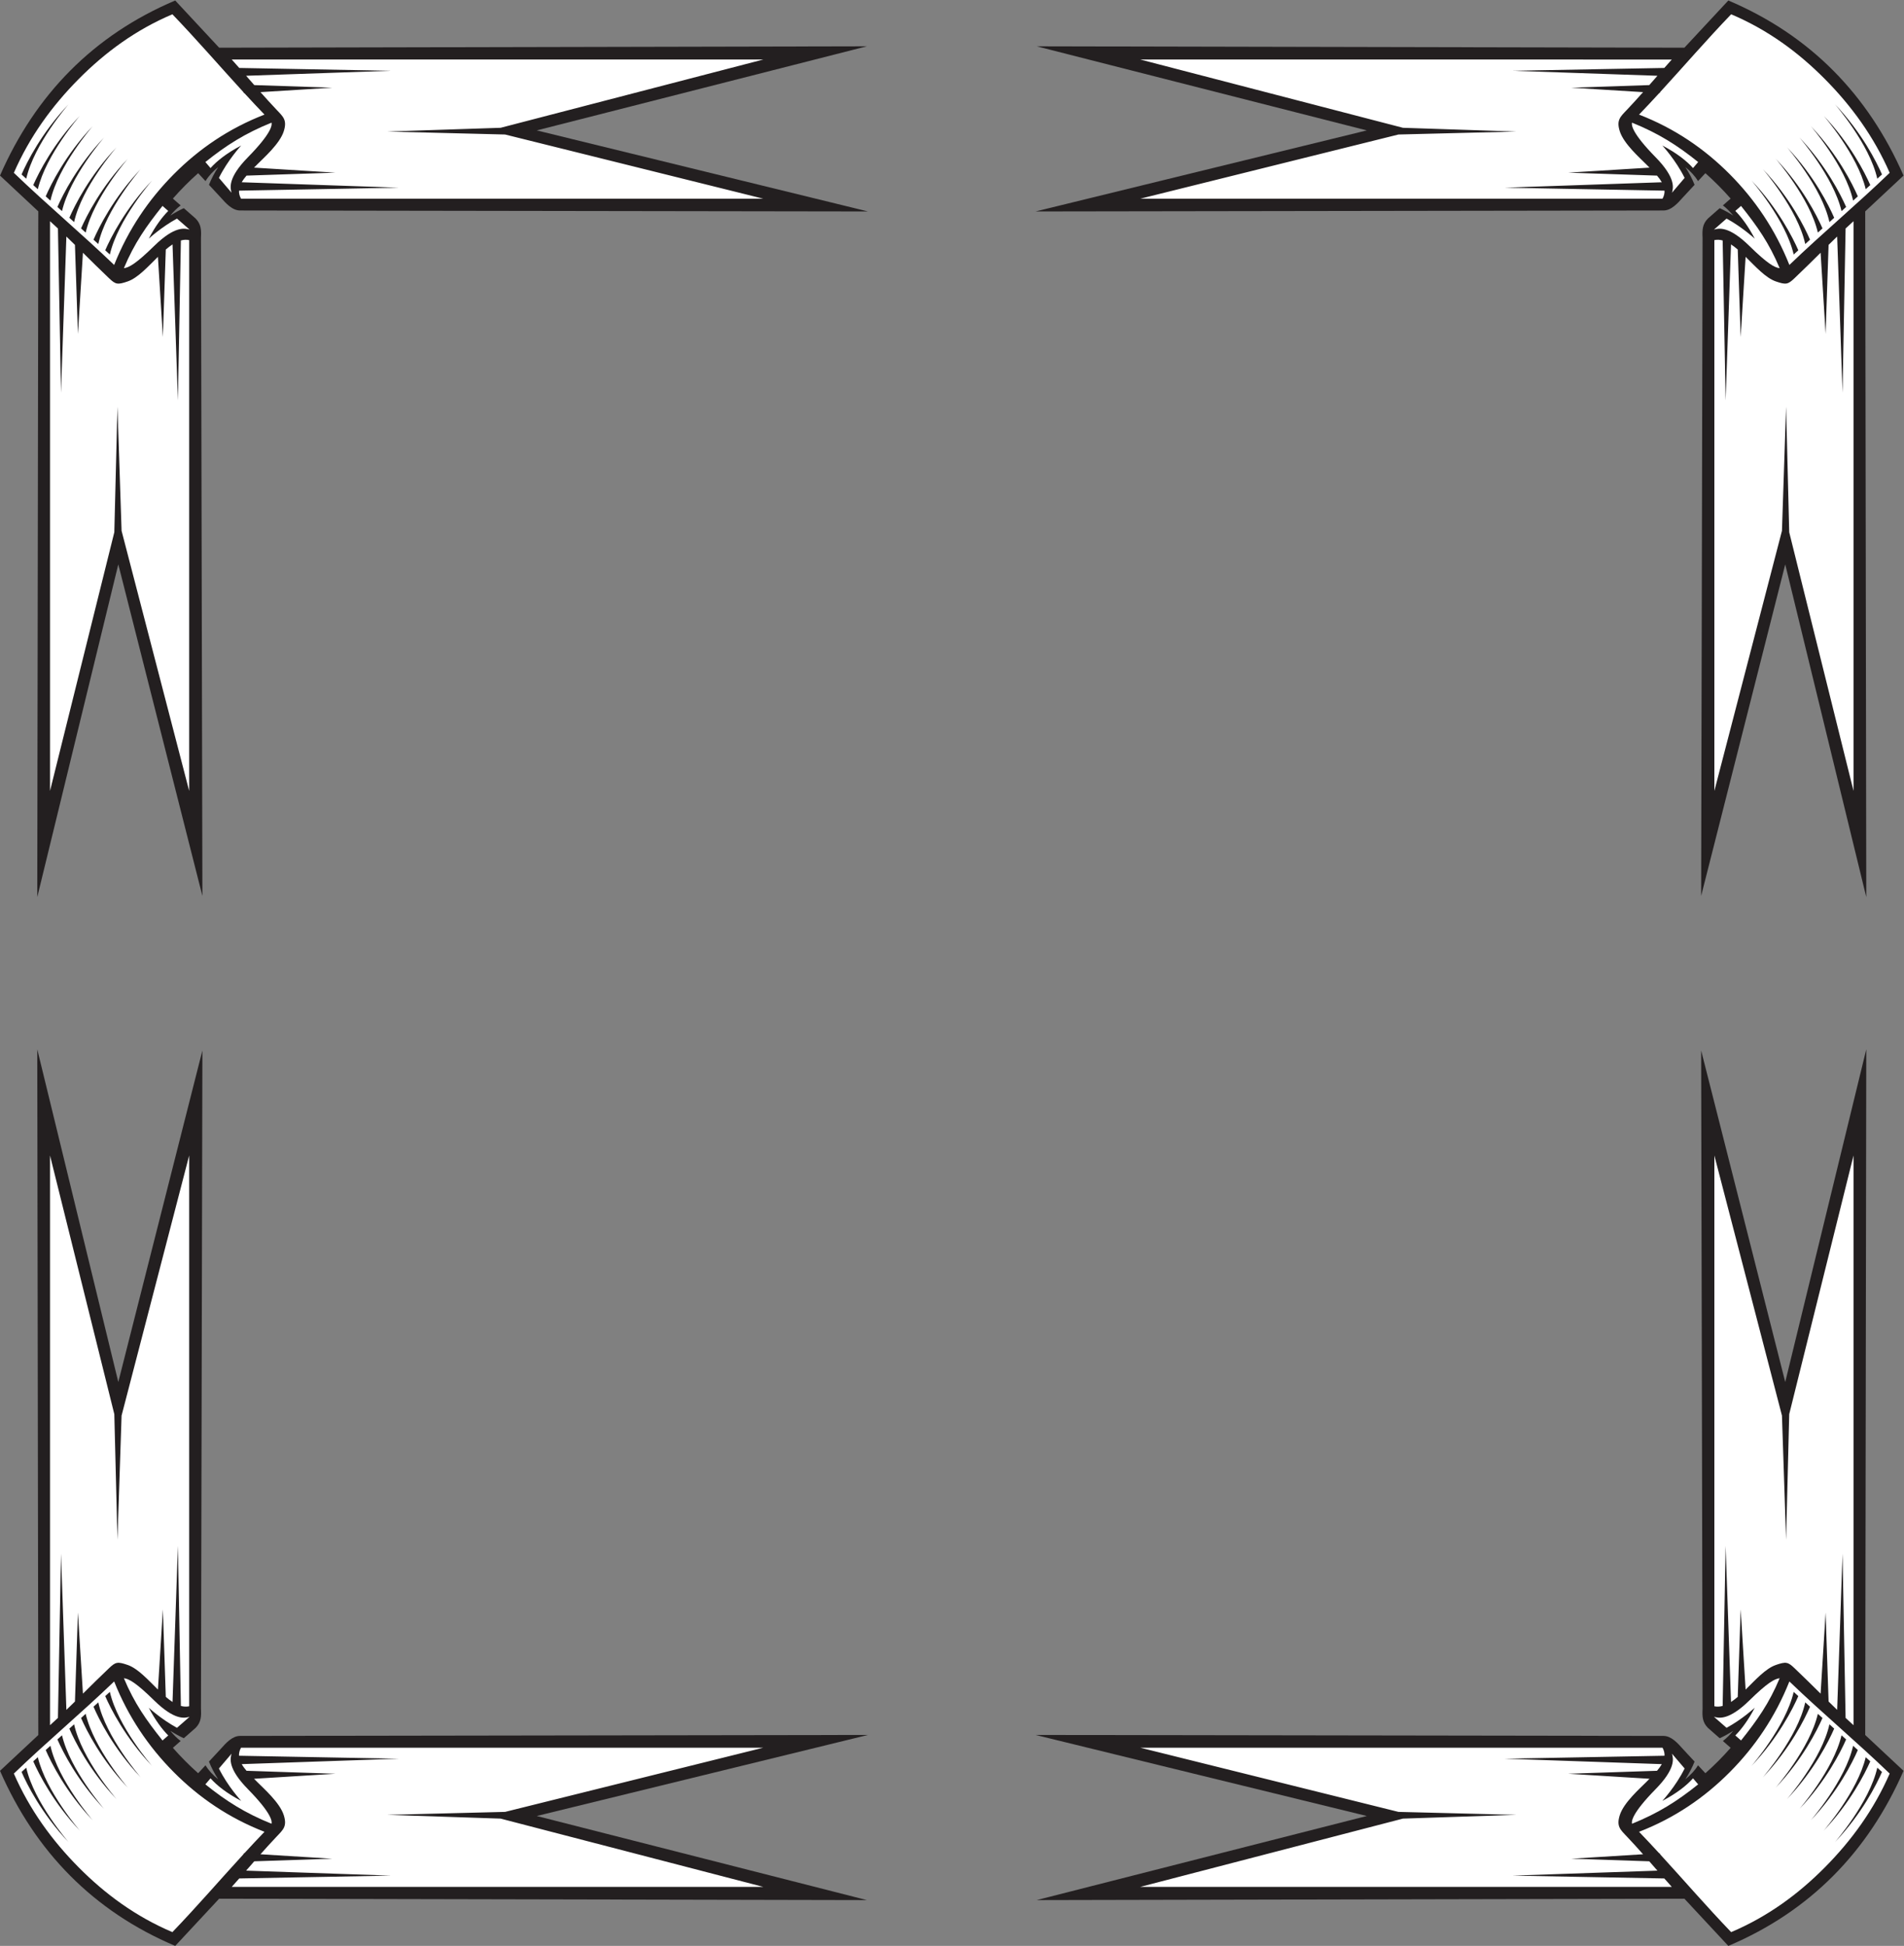 <?xml version="1.0" encoding="UTF-8" standalone="no"?>
<svg
   xmlns:dc="http://purl.org/dc/elements/1.1/"
   xmlns:cc="http://creativecommons.org/ns#"
   xmlns:rdf="http://www.w3.org/1999/02/22-rdf-syntax-ns#"
   xmlns:svg="http://www.w3.org/2000/svg"
   xmlns="http://www.w3.org/2000/svg"
   viewBox="0 0 745.84 762.213"
   height="762.213"
   width="745.84"
   xml:space="preserve"
   id="svg2"
   version="1.1"><rect x="0" y="0" width="745.84" height="762.213" fill="#808080" stroke="none"/><defs
     id="defs6" /><g
     transform="matrix(1.333,0,0,-1.333,0,762.213)"
     id="g10"><g
       transform="scale(0.1)"
       id="g12"><path
         id="path14"
         style="fill:#231f20;fill-opacity:1;fill-rule:evenodd;stroke:none"
         d="m 643.984,5577.86 1903.386,4.09 -970.08,-247.12 973.47,-238.14 -1845.225,2.82 c -23.332,0 -42.422,21.94 -56.613,37.88 l -34.856,37.55 c 6.957,17.66 16.446,35.42 27.02,51.95 -14.793,-11.97 -27.973,-25.68 -37.133,-41.06 l -21.652,23.33 c -26.102,-23.12 -51.262,-48.46 -74.254,-74.69 l 22.82,-20 c -11.082,-8.32 -21.187,-18.64 -30.293,-29.88 12.672,8.11 26.067,15.58 39.578,21.76 l 34.418,-30.17 c 16.868,-16.86 17.035,-34.32 15.993,-56.9 L 594.766,3085.37 347.652,4059.61 109.512,3081.98 112.598,5096.9 0,5202.11 c 104.195,238.18 274.824,412.77 514.895,514.47 l 129.089,-138.72 v 0" /><path
         id="path16"
         style="fill:#ffffff;fill-opacity:1;fill-rule:evenodd;stroke:none"
         d="m 364.027,4929.96 c 14.95,1.76 36.118,13.47 88.911,65.25 60.73,59.58 90.148,52.11 104.214,48.09 l -37.109,32.46 c -46.863,-25.66 -82.836,-59.05 -82.836,-59.05 19.41,37.03 39.008,63.1 57.184,81.48 l -16.84,14.72 c -47.524,-59.66 -82.446,-108.75 -113.524,-182.95 z m 433.809,427.64 c 2.059,-6.59 0.973,-30.02 -69.281,-101.63 -59.571,-60.73 -52.106,-90.15 -48.094,-104.21 l -37.137,43.5 c 26.09,52.73 65.477,95.16 65.477,95.16 -43.289,-22.69 -71.61,-45.63 -90.145,-66.26 l -15.125,17.72 c 61.278,49.21 116.614,84.35 194.305,115.72 v 0" /><path
         id="path18"
         style="fill:#ffffff;fill-opacity:1;fill-rule:evenodd;stroke:none"
         d="m 40.723,5210.2 c 46.719,106.83 112.496,196.91 190.336,275.43 77.867,78.55 167.691,144.72 275.535,190.43 71.328,-74.19 138.551,-152.1 208.039,-227.96 l 2.316,-3.79 1.102,0.06 c 19.5,-21.24 39.183,-42.32 59.195,-63.09 -104.91,-40.64 -192.613,-100.79 -266.637,-175.29 -73.988,-74.49 -133.785,-162.42 -175.144,-266.5 -96.219,92.48 -198.617,178.13 -294.742,270.71 z m 22.629,-4.79 c 15.715,36.03 58.293,121.89 138.05,206.07 0,0 -101.507,-116.74 -124.254,-218.58 l -13.797,12.51 z M 309.172,4982.55 c 16.004,36.49 58.539,121.7 137.691,205.25 0,0 -100.871,-116.02 -124.031,-217.63 l -13.66,12.38 z m -34.383,31.17 c 15.211,35.15 57.848,122.17 138.672,207.49 0,0 -102.609,-118.01 -124.617,-220.23 l -14.055,12.74 z m -36.598,33.17 c 16.161,36.74 58.668,121.6 137.508,204.82 0,0 -100.543,-115.64 -123.922,-217.12 l -13.586,12.3 z m -34.378,31.18 c 15.371,35.43 57.996,122.09 138.476,207.04 0,0 -102.269,-117.61 -124.512,-219.7 l -13.964,12.66 z m -35.098,31.82 c 16.328,37.02 58.812,121.47 137.265,204.27 0,0 -100.136,-115.16 -123.777,-216.5 l -13.488,12.23 z m -34.391,31.17 c 15.574,35.77 58.176,121.99 138.25,206.51 0,0 -101.855,-117.13 -124.375,-219.08 l -13.875,12.57 z m -36.59,33.17 c 16.469,37.25 58.926,121.35 137.075,203.84 0,0 -99.797,-114.78 -123.657,-216 l -13.418,12.16 z M 555.922,5012.43 V 3393.95 l -198.637,764.3 -12.117,364.81 -9.23,-369.03 -188.95,-760.08 v 1674.11 c 7.832,-7.09 15.586,-14.25 23.282,-21.47 l 8.976,-482.41 15.82,458.8 c 8.43,-8.12 16.825,-16.31 25.204,-24.53 l 8.714,-261.5 14.727,238.38 c 25.199,-24.91 50.535,-50.04 76.781,-74.94 19.25,-18.27 24.891,-19.66 54.781,-9.32 29.747,10.3 59.235,43.16 88.805,72.25 l 14.551,-235.53 8.566,257.01 c 6.582,5.63 13.176,10.74 19.782,15.02 l 15.812,-458.55 8.75,470.17 c 8.102,2.24 16.227,2.76 24.383,0.99 z M 681.031,5543.1 H 2242.95 l -771.83,-200.59 -333.39,-11.07 346.55,-8.67 758.67,-188.6 H 708.27 c -4.524,8.08 -6.266,15.94 -5.891,23.62 l 469.741,8.75 -461.804,15.92 c 3.75,6.59 8.606,13.09 14.098,19.52 l 261.188,8.71 -239.059,14.77 c 3.277,3.29 6.562,6.59 9.797,9.88 17.844,18.2 65.961,60.04 77.566,97.13 10.309,32.93 -1.562,42.33 -21.254,63.13 -16.312,17.23 -31.929,34.47 -47.222,51.7 l 211.011,13.03 -229.238,7.65 c -8.019,9.14 -15.992,18.27 -23.973,27.4 l 425.99,14.69 -446.161,8.3 c -7.278,8.25 -14.614,16.49 -22.028,24.73 v 0" /><path
         id="path20"
         style="fill:#231f20;fill-opacity:1;fill-rule:evenodd;stroke:none"
         d="m 4949.86,5577.86 -1903.38,4.09 970.08,-247.12 -973.47,-238.14 1845.22,2.82 c 23.33,0 42.42,21.94 56.62,37.88 l 34.86,37.55 c -6.97,17.66 -16.46,35.42 -27.02,51.95 14.78,-11.97 27.96,-25.68 37.12,-41.06 l 21.65,23.33 c 26.1,-23.12 51.27,-48.46 74.26,-74.69 l -22.82,-20 c 11.08,-8.32 21.19,-18.64 30.29,-29.88 -12.67,8.11 -26.06,15.58 -39.58,21.76 l -34.41,-30.17 c -16.87,-16.86 -17.05,-34.32 -16,-56.9 l -4.2,-1933.91 247.12,974.24 238.14,-977.63 -3.09,2014.92 112.6,105.21 c -104.2,238.18 -274.83,412.77 -514.89,514.47 l -129.1,-138.72 v 0" /><path
         id="path22"
         style="fill:#ffffff;fill-opacity:1;fill-rule:evenodd;stroke:none"
         d="m 5229.81,4929.96 c -14.93,1.76 -36.11,13.47 -88.9,65.25 -60.72,59.58 -90.15,52.11 -104.22,48.09 l 37.11,32.46 c 46.86,-25.66 82.84,-59.05 82.84,-59.05 -19.41,37.03 -39.01,63.1 -57.18,81.48 l 16.84,14.72 c 47.52,-59.66 82.44,-108.75 113.51,-182.95 z m -433.8,427.64 c -2.05,-6.59 -0.97,-30.02 69.28,-101.63 59.57,-60.73 52.1,-90.15 48.1,-104.21 l 37.13,43.5 c -26.09,52.73 -65.47,95.16 -65.47,95.16 43.28,-22.69 71.61,-45.63 90.14,-66.26 l 15.13,17.72 c -61.28,49.21 -116.62,84.35 -194.31,115.72 v 0" /><path
         id="path24"
         style="fill:#ffffff;fill-opacity:1;fill-rule:evenodd;stroke:none"
         d="m 5553.13,5210.2 c -46.72,106.83 -112.5,196.91 -190.34,275.43 -77.87,78.55 -167.69,144.72 -275.53,190.43 -71.33,-74.19 -138.56,-152.1 -208.05,-227.96 l -2.32,-3.79 -1.1,0.06 c -19.49,-21.24 -39.18,-42.32 -59.19,-63.09 104.92,-40.64 192.61,-100.79 266.63,-175.29 74,-74.49 133.79,-162.42 175.15,-266.5 96.22,92.48 198.62,178.13 294.75,270.71 z m -22.63,-4.79 c -15.73,36.03 -58.3,121.89 -138.06,206.07 0,0 101.52,-116.74 124.26,-218.58 l 13.8,12.51 z m -245.82,-222.86 c -16.01,36.49 -58.55,121.7 -137.7,205.25 0,0 100.88,-116.02 124.04,-217.63 l 13.66,12.38 z m 34.37,31.17 c -15.2,35.15 -57.84,122.17 -138.67,207.49 0,0 102.62,-118.01 124.62,-220.23 l 14.05,12.74 z m 36.61,33.17 c -16.16,36.74 -58.67,121.6 -137.52,204.82 0,0 100.55,-115.64 123.93,-217.12 l 13.59,12.3 z m 34.38,31.18 c -15.38,35.43 -58,122.09 -138.49,207.04 0,0 102.28,-117.61 124.51,-219.7 l 13.98,12.66 z m 35.1,31.82 c -16.34,37.02 -58.82,121.47 -137.28,204.27 0,0 100.14,-115.16 123.79,-216.5 l 13.49,12.23 z m 34.38,31.17 c -15.56,35.77 -58.17,121.99 -138.24,206.51 0,0 101.85,-117.13 124.36,-219.08 l 13.88,12.57 z m 36.59,33.17 c -16.47,37.25 -58.92,121.35 -137.07,203.84 0,0 99.8,-114.78 123.66,-216 l 13.41,12.16 z m -458.19,-161.8 V 3393.95 l 198.64,764.3 12.12,364.81 9.23,-369.03 188.95,-760.08 v 1674.11 c -7.82,-7.09 -15.58,-14.25 -23.29,-21.47 l -8.97,-482.41 -15.82,458.8 c -8.43,-8.12 -16.82,-16.31 -25.19,-24.53 l -8.73,-261.5 -14.72,238.38 c -25.2,-24.91 -50.54,-50.04 -76.79,-74.94 -19.25,-18.27 -24.88,-19.66 -54.78,-9.32 -29.74,10.3 -59.22,43.16 -88.8,72.25 l -14.56,-235.53 -8.56,257.01 c -6.58,5.63 -13.17,10.74 -19.78,15.02 l -15.82,-458.55 -8.74,470.17 c -8.1,2.24 -16.22,2.76 -24.39,0.99 z m -125.1,530.67 H 3350.89 l 771.84,-200.59 333.38,-11.07 -346.54,-8.67 -758.68,-188.6 h 1534.69 c 4.53,8.08 6.27,15.94 5.88,23.62 l -469.73,8.75 461.81,15.92 c -3.77,6.59 -8.62,13.09 -14.11,19.52 l -261.19,8.71 239.06,14.77 c -3.27,3.29 -6.56,6.59 -9.79,9.88 -17.85,18.2 -65.96,60.04 -77.57,97.13 -10.31,32.93 1.56,42.33 21.26,63.13 16.31,17.23 31.93,34.47 47.22,51.7 l -211.02,13.03 229.25,7.65 c 8.01,9.14 15.99,18.27 23.97,27.4 l -425.99,14.69 446.16,8.3 c 7.28,8.25 14.61,16.49 22.03,24.73 v 0" /><path
         id="path26"
         style="fill:#231f20;fill-opacity:1;fill-rule:evenodd;stroke:none"
         d="m 643.984,138.723 1903.386,-4.082 -970.08,247.117 973.47,238.137 -1845.225,-2.813 c -23.332,0 -42.422,-21.945 -56.613,-37.894 l -34.856,-37.547 c 6.957,-17.657 16.446,-35.411 27.02,-51.946 -14.793,11.977 -27.973,25.676 -37.133,41.059 l -21.652,-23.32 c -26.102,23.113 -51.262,48.445 -74.254,74.675 l 22.82,20 c -11.082,8.329 -21.187,18.645 -30.293,29.895 12.672,-8.117 26.067,-15.586 39.578,-21.77 l 34.418,30.164 c 16.868,16.868 17.035,34.329 15.993,56.907 L 594.766,2631.21 347.652,1656.97 109.512,2634.6 112.598,619.688 0,514.473 C 104.195,276.289 274.824,101.699 514.895,0 l 129.089,138.723 v 0" /><path
         id="path28"
         style="fill:#ffffff;fill-opacity:1;fill-rule:evenodd;stroke:none"
         d="m 364.027,786.621 c 14.95,-1.758 36.118,-13.457 88.911,-65.242 60.73,-59.582 90.148,-52.109 104.214,-48.098 l -37.109,-32.449 c -46.863,25.652 -82.836,59.043 -82.836,59.043 19.41,-37.023 39.008,-63.105 57.184,-81.477 l -16.84,-14.726 c -47.524,59.66 -82.446,108.762 -113.524,182.949 z M 797.836,358.984 c 2.059,6.59 0.973,30.02 -69.281,101.629 -59.571,60.735 -52.106,90.149 -48.094,104.211 l -37.137,-43.496 c 26.09,-52.734 65.477,-95.156 65.477,-95.156 -43.289,22.683 -71.61,45.625 -90.145,66.262 L 603.531,474.707 C 664.809,425.5 720.145,390.352 797.836,358.984 v 0" /><path
         id="path30"
         style="fill:#ffffff;fill-opacity:1;fill-rule:evenodd;stroke:none"
         d="M 40.723,506.387 C 87.441,399.563 153.219,309.48 231.059,230.957 308.926,152.41 398.75,86.231 506.594,40.527 577.922,114.719 645.145,192.629 714.633,268.484 l 2.316,3.801 1.102,-0.066 c 19.5,21.238 39.183,42.312 59.195,63.086 -104.91,40.633 -192.613,100.789 -266.637,175.3 C 436.621,585.09 376.824,673.008 335.465,777.09 239.246,684.617 136.848,598.965 40.723,506.387 Z m 22.629,4.785 C 79.066,475.145 121.645,389.285 201.402,305.105 c 0,0 -101.507,116.75 -124.254,218.579 L 63.352,511.172 Z M 309.172,734.031 c 16.004,-36.492 58.539,-121.687 137.691,-205.242 0,0 -100.871,116.024 -124.031,217.629 l -13.66,-12.387 z M 274.789,702.859 C 290,667.715 332.637,580.691 413.461,495.383 c 0,0 -102.609,118.008 -124.617,220.222 l -14.055,-12.746 z m -36.598,-33.171 c 16.161,-36.739 58.668,-121.59 137.508,-204.813 0,0 -100.543,115.645 -123.922,217.129 l -13.586,-12.316 z m -34.378,-31.172 c 15.371,-35.43 57.996,-122.09 138.476,-207.039 0,0 -102.269,117.605 -124.512,219.707 l -13.964,-12.668 z m -35.098,-31.817 c 16.328,-37.031 58.812,-121.465 137.265,-204.277 0,0 -100.136,115.168 -123.777,216.504 l -13.488,-12.227 z m -34.391,-31.172 c 15.574,-35.769 58.176,-121.992 138.25,-206.511 0,0 -101.855,117.129 -124.375,219.082 L 134.324,575.527 Z M 97.734,542.352 C 114.203,505.105 156.66,421.008 234.809,338.516 c 0,0 -99.797,114.785 -123.657,215.996 L 97.734,542.352 Z M 555.922,704.16 v 1618.48 l -198.637,-764.31 -12.117,-364.81 -9.23,369.04 -188.95,760.08 V 648.523 c 7.832,7.09 15.586,14.258 23.282,21.477 l 8.976,482.4 15.82,-458.798 c 8.43,8.125 16.825,16.308 25.204,24.535 l 8.714,261.492 14.727,-238.367 c 25.199,24.898 50.535,50.039 76.781,74.937 19.25,18.266 24.891,19.653 54.781,9.321 29.747,-10.305 59.235,-43.168 88.805,-72.258 l 14.551,235.539 8.566,-257.024 c 6.582,-5.625 13.176,-10.722 19.782,-15.007 l 15.812,458.54 8.75,-470.165 c 8.102,-2.235 16.227,-2.75 24.383,-0.985 z M 681.031,173.484 H 2242.95 l -771.83,200.586 -333.39,11.075 346.55,8.671 758.67,188.594 H 708.27 c -4.524,-8.074 -6.266,-15.933 -5.891,-23.621 l 469.741,-8.738 -461.804,-15.918 c 3.75,-6.594 8.606,-13.098 14.098,-19.531 l 261.188,-8.704 -239.059,-14.773 c 3.277,-3.293 6.562,-6.582 9.797,-9.887 17.844,-18.191 65.961,-60.027 77.566,-97.129 10.309,-32.925 -1.562,-42.332 -21.254,-63.125 C 796.34,303.762 780.723,286.523 765.43,269.285 L 976.441,256.25 747.203,248.613 c -8.019,-9.148 -15.992,-18.281 -23.973,-27.414 l 425.99,-14.683 -446.161,-8.301 c -7.278,-8.254 -14.614,-16.496 -22.028,-24.731 v 0" /><path
         id="path32"
         style="fill:#231f20;fill-opacity:1;fill-rule:evenodd;stroke:none"
         d="m 4949.86,138.723 -1903.38,-4.082 970.08,247.117 -973.47,238.137 1845.22,-2.813 c 23.33,0 42.42,-21.945 56.62,-37.894 l 34.86,-37.547 c -6.97,-17.657 -16.46,-35.411 -27.02,-51.946 14.78,11.977 27.96,25.676 37.12,41.059 l 21.65,-23.32 c 26.1,23.113 51.27,48.445 74.26,74.675 l -22.82,20 c 11.08,8.329 21.19,18.645 30.29,29.895 -12.67,-8.117 -26.06,-15.586 -39.58,-21.77 l -34.41,30.164 c -16.87,16.868 -17.05,34.329 -16,56.907 l -4.2,1933.905 247.12,-974.24 238.14,977.63 -3.09,-2014.912 112.6,-105.215 C 5489.65,276.289 5319.02,101.699 5078.96,0 l -129.1,138.723 v 0" /><path
         id="path34"
         style="fill:#ffffff;fill-opacity:1;fill-rule:evenodd;stroke:none"
         d="m 5229.81,786.621 c -14.93,-1.758 -36.11,-13.457 -88.9,-65.242 -60.72,-59.582 -90.15,-52.109 -104.22,-48.098 l 37.11,-32.449 c 46.86,25.652 82.84,59.043 82.84,59.043 -19.41,-37.023 -39.01,-63.105 -57.18,-81.477 l 16.84,-14.726 c 47.52,59.66 82.44,108.762 113.51,182.949 z m -433.8,-427.637 c -2.05,6.59 -0.97,30.02 69.28,101.629 59.57,60.735 52.1,90.149 48.1,104.211 l 37.13,-43.496 c -26.09,-52.734 -65.47,-95.156 -65.47,-95.156 43.28,22.683 71.61,45.625 90.14,66.262 l 15.13,-17.727 C 4929.04,425.5 4873.7,390.352 4796.01,358.984 v 0" /><path
         id="path36"
         style="fill:#ffffff;fill-opacity:1;fill-rule:evenodd;stroke:none"
         d="M 5553.13,506.387 C 5506.41,399.563 5440.63,309.48 5362.79,230.957 5284.92,152.41 5195.1,86.231 5087.26,40.527 5015.93,114.719 4948.7,192.629 4879.21,268.484 l -2.32,3.801 -1.1,-0.066 c -19.49,21.238 -39.18,42.312 -59.19,63.086 104.92,40.633 192.61,100.789 266.63,175.3 74,74.485 133.79,162.403 175.15,266.485 96.22,-92.473 198.62,-178.125 294.75,-270.703 z m -22.63,4.785 c -15.73,-36.027 -58.3,-121.887 -138.06,-206.067 0,0 101.52,116.75 124.26,218.579 l 13.8,-12.512 z m -245.82,222.859 c -16.01,-36.492 -58.55,-121.687 -137.7,-205.242 0,0 100.88,116.024 124.04,217.629 l 13.66,-12.387 z m 34.37,-31.172 c -15.2,-35.144 -57.84,-122.168 -138.67,-207.476 0,0 102.62,118.008 124.62,220.222 l 14.05,-12.746 z m 36.61,-33.171 c -16.16,-36.739 -58.67,-121.59 -137.52,-204.813 0,0 100.55,115.645 123.93,217.129 l 13.59,-12.316 z m 34.38,-31.172 c -15.38,-35.43 -58,-122.09 -138.49,-207.039 0,0 102.28,117.605 124.51,219.707 l 13.98,-12.668 z m 35.1,-31.817 c -16.34,-37.031 -58.82,-121.465 -137.28,-204.277 0,0 100.14,115.168 123.79,216.504 l 13.49,-12.227 z m 34.38,-31.172 c -15.56,-35.769 -58.17,-121.992 -138.24,-206.511 0,0 101.85,117.129 124.36,219.082 l 13.88,-12.571 z m 36.59,-33.175 c -16.47,-37.247 -58.92,-121.344 -137.07,-203.836 0,0 99.8,114.785 123.66,215.996 l 13.41,-12.16 z M 5037.92,704.16 v 1618.48 l 198.64,-764.31 12.12,-364.81 9.23,369.04 188.95,760.08 V 648.523 c -7.82,7.09 -15.58,14.258 -23.29,21.477 l -8.97,482.4 -15.82,-458.798 c -8.43,8.125 -16.82,16.308 -25.19,24.535 l -8.73,261.492 -14.72,-238.367 c -25.2,24.898 -50.54,50.039 -76.79,74.937 -19.25,18.266 -24.88,19.653 -54.78,9.321 -29.74,-10.305 -59.22,-43.168 -88.8,-72.258 l -14.56,235.539 -8.56,-257.024 c -6.58,-5.625 -13.17,-10.722 -19.78,-15.007 l -15.82,458.54 -8.74,-470.165 c -8.1,-2.235 -16.22,-2.75 -24.39,-0.985 z M 4912.82,173.484 H 3350.89 l 771.84,200.586 333.38,11.075 -346.54,8.671 -758.68,188.594 h 1534.69 c 4.53,-8.074 6.27,-15.933 5.88,-23.621 l -469.73,-8.738 461.81,-15.918 c -3.77,-6.594 -8.62,-13.098 -14.11,-19.531 l -261.19,-8.704 239.06,-14.773 c -3.27,-3.293 -6.56,-6.582 -9.79,-9.887 -17.85,-18.191 -65.96,-60.027 -77.57,-97.129 -10.31,-32.925 1.56,-42.332 21.26,-63.125 16.31,-17.222 31.93,-34.461 47.22,-51.699 l -211.02,-13.035 229.25,-7.637 c 8.01,-9.148 15.99,-18.281 23.97,-27.414 l -425.99,-14.683 446.16,-8.301 c 7.28,-8.254 14.61,-16.496 22.03,-24.731 v 0" /></g></g></svg>